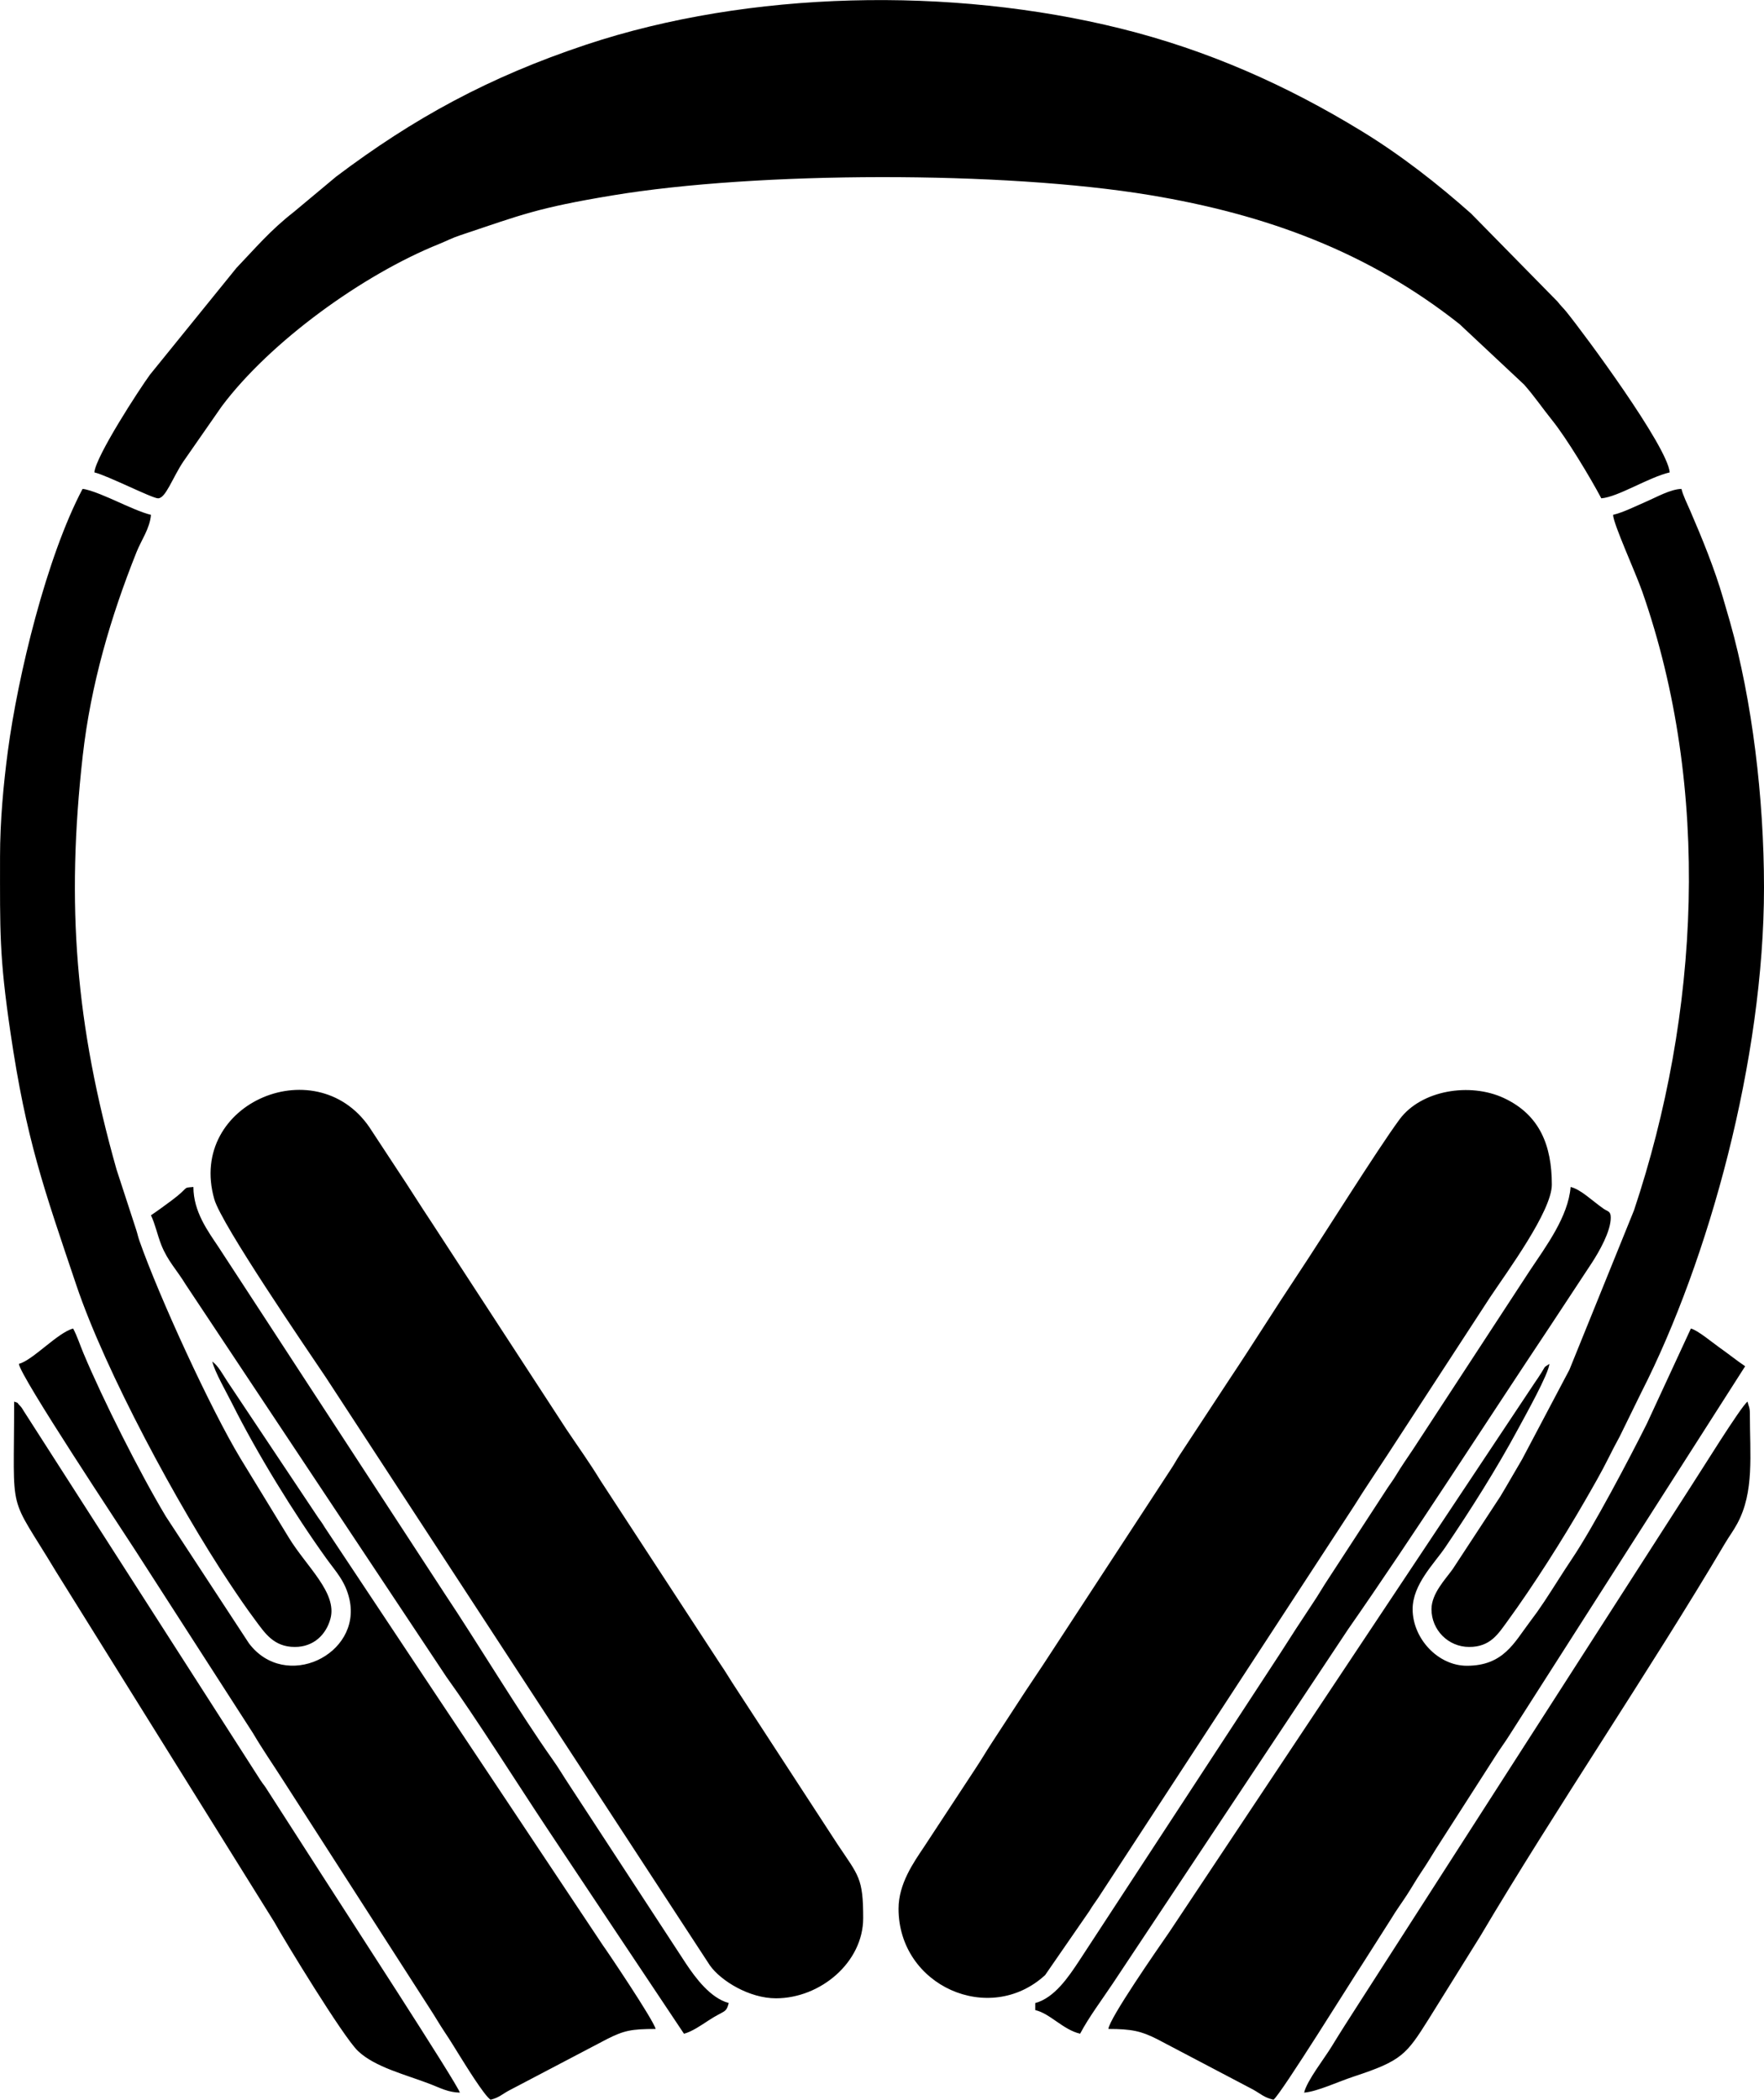 <?xml version="1.0" encoding="UTF-8"?>
<!DOCTYPE svg PUBLIC "-//W3C//DTD SVG 1.1//EN" "http://www.w3.org/Graphics/SVG/1.1/DTD/svg11.dtd">
<!-- Creator: CorelDRAW 2020 (64-Bit) -->
<svg xmlns="http://www.w3.org/2000/svg" xml:space="preserve" width="4.604mm" height="5.48mm" version="1.1" style="shape-rendering:geometricPrecision; text-rendering:geometricPrecision; image-rendering:optimizeQuality; fill-rule:evenodd; clip-rule:evenodd"
viewBox="0 0 460.42 548"
 xmlns:xlink="http://www.w3.org/1999/xlink"
 xmlns:xodm="http://www.corel.com/coreldraw/odm/2003">
 <defs>
  <style type="text/css">
   <![CDATA[
    .fil0 {fill:black}
   ]]>
  </style>
 </defs>
 <g id="Livello_x0020_1">
  <path class="fil0" d="M24.63 123.28c3.34,0.78 15.09,6.77 16.62,6.77 1.98,0 3.69,-5.17 6.52,-9.48l10.1 -14.52c12.62,-16.87 36.83,-34.38 56.73,-42.38 2.25,-0.91 3.18,-1.5 5.67,-2.33 15.88,-5.31 19.94,-7.09 39.52,-10.34 37.95,-6.31 102.27,-6.42 140.35,-0.09 30.3,5.03 56.93,14.78 80.81,33.67l16.85 15.78c2.72,3.08 4.77,6.13 7.32,9.3 3.77,4.68 9.94,14.92 12.84,20.39 4.41,-0.36 12.3,-5.47 17.85,-6.77 -0.56,-6.77 -22.2,-36.02 -26.99,-41.94 -0.89,-1.09 -1.33,-1.41 -2.29,-2.64l-22.57 -22.98c-8.74,-7.77 -18.39,-15.29 -28.43,-21.43 -19.71,-12.07 -40.33,-21.22 -63.01,-26.85 -44.27,-11 -96.98,-9.94 -139.48,4.19 -25.55,8.5 -45.18,19.29 -65.28,34.44l-11.07 9.24c-6.18,4.81 -10.1,9.52 -14.96,14.59l-22.59 27.88c-2.76,3.78 -14.16,21.29 -14.51,25.5zm209.9 374.86c0,20.14 23.75,30.67 38.26,17.33l11.57 -16.75c0.91,-1.52 1.24,-1.86 2.22,-3.32l66.87 -102.4c3,-4.8 5.66,-8.66 8.75,-13.41l26.71 -41c4.48,-6.72 16.13,-22.52 16.13,-29.42 0,-10.18 -3.13,-18.21 -12.5,-22.59 -8.85,-4.14 -21.61,-2.09 -27.27,5.59 -5.91,8.03 -20.12,30.81 -26.59,40.51 -6.1,9.16 -11.57,17.99 -17.73,27.21l-13.18 20.06c-0.77,1.18 -1.23,2.11 -2.11,3.42l-33.33 51c-1.72,2.57 -3.01,4.51 -4.68,7.02l-8.75 13.41c-1.63,2.49 -2.65,4.3 -4.3,6.78l-13.42 20.43c-2.73,4.09 -6.65,9.61 -6.65,16.13zm-32.01 23.39c11.63,0 22.78,-9.4 22.78,-20.93 0,-10.49 -1.17,-10.98 -6.65,-19.2l-26.47 -40.63c-1.54,-2.3 -2.8,-4.51 -4.34,-6.73l-31.13 -47.67c-2.83,-4.65 -5.84,-8.82 -8.85,-13.31l-35.21 -54.04c-3.05,-4.58 -5.81,-9.04 -8.98,-13.79l-6.59 -10.03c-13.61,-21.92 -48.35,-7.53 -41.15,17.76 1.88,6.62 24.21,39.2 29.15,46.56l100.2 153.41c2.89,4.08 10.33,8.6 17.24,8.6zm-197.59 -165.58c0.27,3.19 27.1,43.54 30.28,48.51l30.86 47.93c2.47,4.2 5.06,7.92 7.68,12.02l38.54 59.95c1.46,2.23 2.32,3.81 3.81,6.04 1.51,2.25 2.41,3.77 3.82,6.03 1.44,2.3 6.43,10.44 8.12,11.57 2.19,-0.51 3.15,-1.54 4.92,-2.46l25.44 -13.35c4.45,-2.24 6.32,-2.66 12.73,-2.66 -0.54,-2.31 -12.65,-20.31 -13.81,-21.89l-29.03 -43.6c-4.99,-7.49 -9.58,-14.36 -14.53,-21.79l-29 -43.64c-0.88,-1.46 -0.92,-1.39 -1.73,-2.57l-23.65 -35.45c-1.26,-1.89 -2.34,-4.06 -3.97,-5.26 0.63,2.71 3.71,8.05 5.13,10.88 6.54,13.09 16.22,28.81 24.67,40.57 2.48,3.44 4.96,5.92 6.01,10.66 3.19,14.41 -16.76,24.05 -26.25,11.43l-21.68 -33.1c-6.83,-11.4 -16.4,-30.42 -21.48,-42.54 -1.03,-2.45 -1.62,-4.43 -2.72,-6.51 -4.07,1.09 -10.48,8.25 -14.16,9.23zm377.94 78.79c-7.6,0 -14.16,-7.17 -14.16,-14.77 0,-6.47 5.62,-11.87 8.5,-16.12 6.57,-9.69 13.45,-20.56 19,-30.87 2.02,-3.75 7.98,-14.37 8.2,-17.03 -1.69,1.14 -0.9,0.42 -2.06,2.25 -0.85,1.34 -0.93,1.44 -1.72,2.59l-95.41 143.42c-3.13,4.53 -15.69,22.59 -15.92,25.32 6.05,0 8.54,0.54 12.73,2.66l25.02 13.15c2.05,1.15 2.89,2.09 5.34,2.66 1.95,-1.43 20.86,-31.91 23.15,-35.33l7.66 -12.04c1.23,-2.06 2.48,-3.73 3.92,-5.93 1.46,-2.23 2.31,-3.82 3.8,-6.04 1.52,-2.25 2.41,-3.77 3.82,-6.03l15.39 -24c1.34,-2.15 2.6,-3.77 3.94,-5.92l61.43 -96.14c-2.21,-1.49 -4.49,-3.33 -6.77,-4.93 -1.74,-1.23 -5.58,-4.44 -7.39,-4.92l-11.49 24.82c-4.46,8.93 -13.97,27 -19.53,35.26 -2.61,3.89 -4.71,7.35 -7.26,11.2 -1.39,2.09 -2.29,3.35 -3.84,5.4 -4,5.29 -6.83,11.34 -16.35,11.34zm38.16 -300.38c0.05,2.37 5.84,14.96 7.63,20.08 18.04,51.6 14.92,110.24 -2.17,161.43l-16.86 41.61 -12.34 23.36c-2.08,3.52 -3.65,6.32 -5.69,9.71l-12.43 18.96c-1.81,2.56 -5.54,6.34 -5.54,10.47 0,5.39 4.34,9.85 9.85,9.85 5.51,0 7.55,-3.4 9.95,-6.68 6.82,-9.35 14.52,-21.51 20.25,-31.46 2.05,-3.57 4.23,-7.31 6.12,-11.11 0.97,-1.96 1.87,-3.67 2.95,-5.66l5.67 -11.57c17.6,-34.54 32,-86.97 32,-131.73 0,-23.32 -3.09,-48.88 -8.87,-69.3 -0.65,-2.28 -1.14,-3.92 -1.8,-6.2 -2.19,-7.59 -5.5,-15.68 -8.58,-22.81 -0.79,-1.83 -1.9,-4.04 -2.29,-5.72 -2.86,0.07 -6.57,2.18 -9.06,3.25 -2.65,1.14 -6.2,2.92 -8.79,3.52zm-421.02 89.26c0,19.38 -0.24,25.76 2.73,45.9 4.11,27.93 8.64,40.5 17.19,65.9 7.62,22.62 26.62,57.72 39.91,77.66 2.37,3.56 4.28,6.38 6.82,9.8 2.48,3.32 4.78,6.95 10.29,6.95 5.01,0 8.2,-3.31 9.3,-7.38 1.83,-6.76 -6.25,-13.56 -10.89,-21.19l-12.6 -20.64c-7.82,-12.95 -21.21,-42.14 -26.35,-56.75 -0.44,-1.26 -0.42,-1.51 -0.84,-2.85l-5.15 -15.79c-10.66,-37.68 -13.23,-68.98 -8.82,-108.03 2.1,-18.54 7.26,-36.15 14.02,-53.08 1.26,-3.18 3.49,-6.18 3.78,-9.76 -2.37,-0.55 -6.41,-2.4 -8.82,-3.48 -2.08,-0.93 -6.9,-3.11 -9.03,-3.29 -9.4,17.77 -16.89,48.72 -19.51,68.51 -1.14,8.66 -2.03,18.19 -2.03,27.52zm340.38 322.53c3.44,-0.28 8.86,-2.86 13.01,-4.22 12.49,-4.11 13.67,-5.71 19.5,-14.98l13.46 -21.62c19.41,-32.81 44.39,-69.58 63.8,-102.4 1.23,-2.09 2.16,-3.22 3.3,-5.32 4.46,-8.3 3.27,-17.86 3.27,-28.73 0,-1.67 -0.29,-1.7 -0.61,-3.08 -1.75,1.28 -12.62,18.89 -14.78,22.15l-86.67 134.93c-2.53,3.95 -4.67,7.25 -7.15,11.32 -1.85,3.04 -6.4,8.82 -7.13,11.95zm-220.36 0c-0.6,-2.23 -31.05,-49.03 -35.82,-56.51l-14.45 -22.48c-0.9,-1.45 -0.91,-1.24 -1.77,-2.54l-61.81 -96.39c-0.4,-0.61 -0.43,-0.82 -1.03,-1.42 -0.96,-0.96 -0.04,-0.5 -1.46,-1.01 0,30.99 -1.87,23.07 10.97,44.43l56.94 91.41c2.69,4.86 17.97,29.93 21.79,33.6 4.45,4.28 12.5,6.2 18.99,8.71 2.48,0.96 4.61,2.14 7.65,2.2zm150.19 -23.39l0 1.85c3.89,0.9 7.24,5.12 11.7,6.16 2.27,-4.3 5.7,-8.87 8.49,-13.05l61.43 -92.46c17,-24.38 35.98,-53.98 52.69,-79.04l11 -16.7c1.85,-2.86 4.89,-8.11 4.89,-11.73 0,-1.76 -0.74,-1.54 -1.94,-2.38 -3.04,-2.14 -5.9,-5.01 -8.53,-5.63 -0.65,7.78 -6.36,15.39 -10.71,21.92l-30.41 46.53c-1.56,2.34 -3.02,4.41 -4.39,6.69 -0.92,1.52 -1.25,1.86 -2.22,3.32l-15.3 23.48c-1.65,2.46 -2.66,4.32 -4.31,6.77 -3.03,4.54 -5.58,8.49 -8.49,13.05l-52.57 80.39c-2.59,3.9 -6.29,9.49 -11.33,10.83zm-230.82 -205.59c1.12,2.32 1.65,5.06 2.71,7.76 1.65,4.16 4.11,6.59 6.34,10.28l68.07 102.44c7.51,10.39 19.07,28.72 26.54,39.93 11.96,17.93 23.58,35.45 35.46,53.19 1.98,-0.47 4.62,-2.28 6.4,-3.45 4.22,-2.77 4.57,-1.83 5.29,-4.56 -4.76,-1.27 -8.67,-6.53 -11.2,-10.34l-30.41 -46.53c-1.61,-2.42 -2.72,-4.38 -4.38,-6.7 -8.37,-11.79 -19.7,-30.62 -28.15,-43.26l-59.06 -90.51c-2.73,-4.09 -6.53,-9.19 -6.53,-15.64 -3.07,0.26 -0.8,-0.12 -5.7,3.53 -1.78,1.32 -3.71,2.74 -5.38,3.86z"/>
 </g>
</svg>
